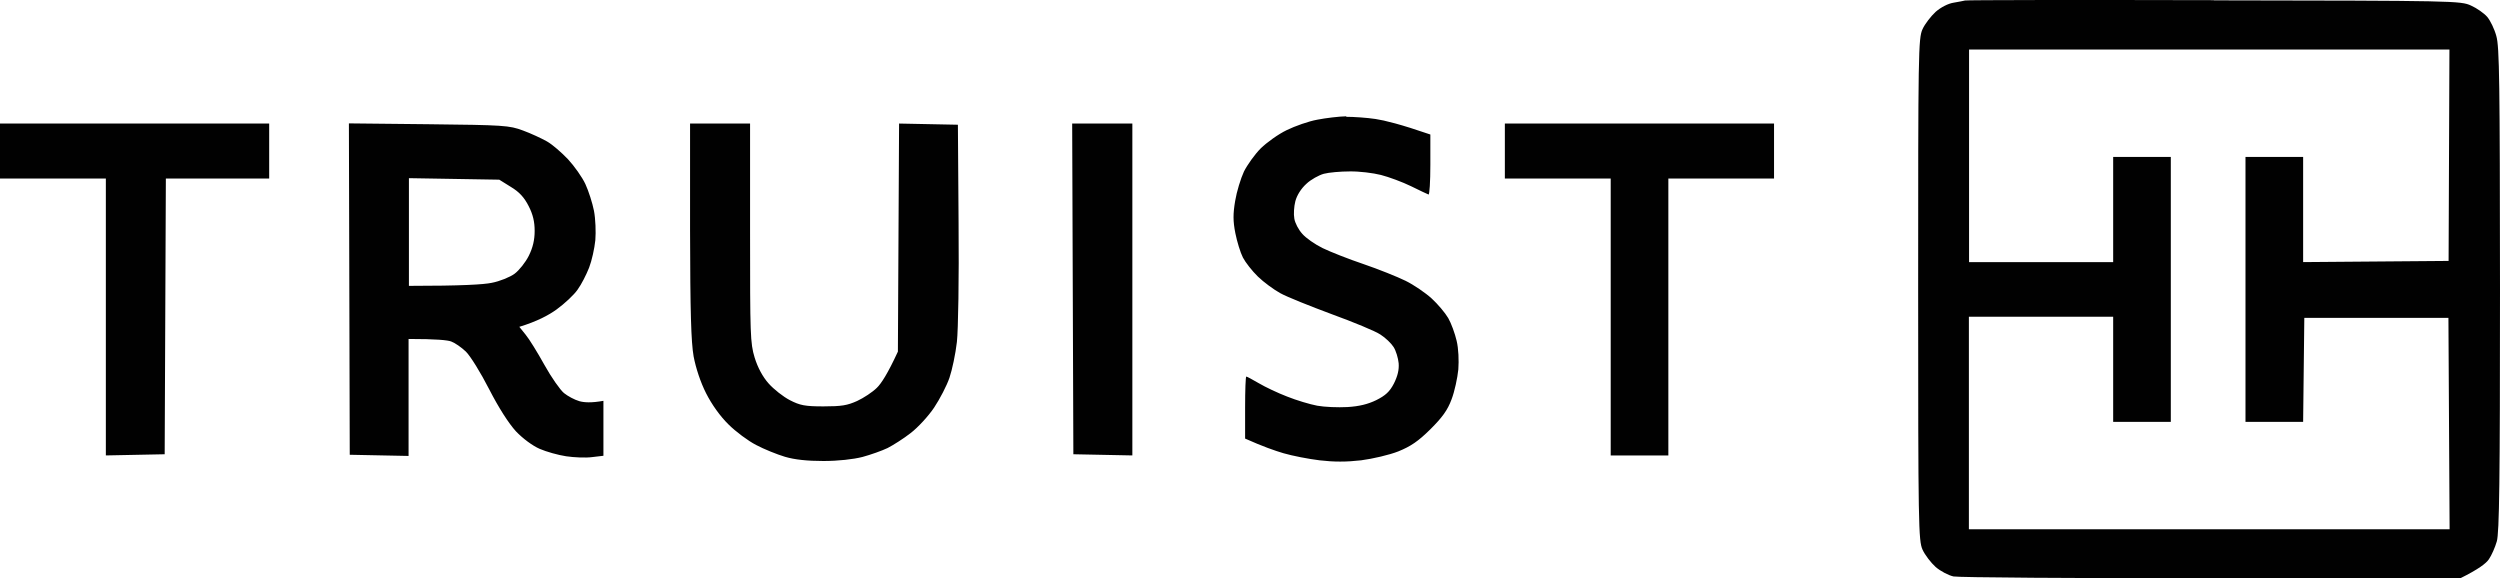 <?xml version="1.0" encoding="UTF-8"?>
<svg xmlns="http://www.w3.org/2000/svg" id="Layer_1" version="1.1" viewBox="0 0 148.32 34.31">
  <!-- Generator: Adobe Illustrator 29.6.1, SVG Export Plug-In . SVG Version: 2.1.1 Build 9)  -->
  <defs>
    <style>
      .st0 {
        fill: #010101;
        fill-rule: evenodd;
      }
    </style>
  </defs>
  <path class="st0" d="M89.28,7.33h15.97v3.26h-6.27v16.43h-3.42V10.59h-6.28v-3.26ZM63.61,7.33h3.57v19.69l-3.5-.07-.07-19.61h0ZM40.93,7.33h3.57v6.48c0,6.05.01,6.54.27,7.4.18.59.48,1.15.83,1.54.3.34.87.79,1.26.99.6.31.9.37,1.99.37s1.42-.06,2-.32c.39-.18.92-.53,1.17-.78.26-.25.64-.83,1.25-2.15l.07-13.53,3.49.07.04,5.81c.03,3.33-.02,6.35-.1,7.08-.08.7-.28,1.65-.44,2.12-.16.47-.57,1.26-.91,1.77-.34.51-.97,1.19-1.39,1.51-.42.33-1.04.72-1.37.89-.33.16-1.01.4-1.49.53-.55.14-1.44.24-2.32.24-.95,0-1.71-.08-2.28-.25-.47-.14-1.24-.45-1.71-.7-.47-.24-1.21-.79-1.64-1.22-.5-.49-.99-1.18-1.33-1.85-.33-.65-.61-1.5-.74-2.19-.15-.87-.2-2.61-.21-7.47v-6.34h-.01ZM24.25,16.96c3.14,0,4.45-.08,4.92-.18.48-.09,1.09-.34,1.36-.54.27-.2.65-.68.84-1.06.24-.48.35-.94.35-1.48s-.1-.98-.36-1.48c-.26-.51-.55-.83-1.05-1.13l-.69-.43-5.36-.09v6.39h-.01ZM20.7,7.32l4.73.05c4.48.05,4.78.07,5.59.37.47.17,1.11.47,1.43.65.32.18.87.66,1.25,1.06.37.4.84,1.06,1.03,1.47s.42,1.13.51,1.59c.09.47.12,1.25.08,1.74-.05.49-.21,1.22-.37,1.63-.16.41-.46,1-.68,1.3-.21.31-.78.84-1.25,1.18-.47.34-1.16.71-2.21,1.03l.37.46c.21.25.71,1.06,1.12,1.8s.94,1.49,1.16,1.67c.22.18.63.4.91.48.28.08.71.11,1.43-.02v3.26l-.68.08c-.37.05-1.06.02-1.53-.05-.47-.07-1.18-.27-1.57-.44-.42-.18-1-.61-1.41-1.04-.43-.47-1.02-1.39-1.59-2.5-.5-.98-1.12-1.98-1.38-2.23-.26-.25-.65-.52-.87-.6-.21-.08-.87-.15-2.53-.15v6.94l-3.49-.07-.05-19.63v-.03ZM0,7.33h15.97v3.26h-6.13l-.07,16.36-3.49.07V10.59H0v-3.26ZM79.87,6.93c.43,0,1.22.05,1.74.13.53.08,1.48.31,3.25.92v1.8c0,.99-.05,1.79-.11,1.76-.06-.02-.52-.24-1.03-.49s-1.32-.55-1.79-.67c-.47-.12-1.3-.22-1.85-.21-.55,0-1.24.06-1.54.14-.29.08-.77.34-1.04.6-.31.28-.56.68-.65,1.03-.08.31-.11.77-.06,1.03.04.26.25.66.47.9.21.25.76.63,1.21.85s1.54.65,2.43.95c.88.3,2,.75,2.49.99.49.24,1.19.72,1.55,1.05.36.33.8.85.98,1.16s.4.92.5,1.35c.11.45.14,1.17.1,1.7-.05.5-.22,1.3-.4,1.77-.24.65-.55,1.07-1.26,1.78-.72.71-1.16,1.01-1.9,1.31-.53.21-1.52.44-2.21.53-.87.1-1.61.1-2.46,0-.66-.08-1.63-.27-2.14-.42-.51-.15-1.23-.4-2.28-.87v-1.84c0-1.01.03-1.84.07-1.84s.37.18.75.4c.37.22,1.13.58,1.68.79.55.22,1.35.46,1.78.54s1.23.11,1.79.08c.69-.04,1.22-.17,1.71-.41.54-.27.8-.5,1.05-.99.22-.44.31-.81.28-1.2-.03-.31-.16-.74-.3-.96-.13-.21-.48-.55-.78-.74-.29-.2-1.6-.74-2.89-1.21-1.29-.48-2.67-1.03-3.06-1.25-.38-.21-.98-.65-1.32-.98-.34-.33-.74-.84-.89-1.13-.15-.29-.35-.95-.45-1.45-.14-.71-.14-1.14-.01-1.91.09-.55.33-1.33.52-1.74.2-.4.65-1.03,1-1.38.36-.35,1.04-.84,1.54-1.08.49-.24,1.31-.53,1.82-.62.51-.1,1.28-.19,1.71-.2M116.81,15.55h8.56v-6.24h3.42v15.72h-3.42v-6.24h-8.56v12.61h28.52l-.07-12.54h-8.55l-.07,6.17h-3.42v-15.72h3.42v6.24l8.63-.07.05-12.54h-28.5v12.61h-.01ZM131.35.02c14.29.02,14.64.03,15.25.31.34.15.78.46.96.67.18.21.43.72.54,1.13.19.64.21,2.72.22,15.05,0,11.37-.04,14.43-.19,14.94-.1.35-.31.83-.47,1.06-.16.24-.61.59-1.7,1.13h-14.76c-8.12,0-15-.05-15.3-.11-.29-.06-.77-.31-1.06-.56-.28-.25-.64-.72-.78-1.03-.24-.54-.26-1.38-.26-15.44s.01-14.9.26-15.44c.14-.31.5-.77.78-1.03.31-.27.74-.49,1.06-.54.3-.05.6-.11.68-.13.08-.03,6.72-.04,14.76-.02"/>
</svg>
